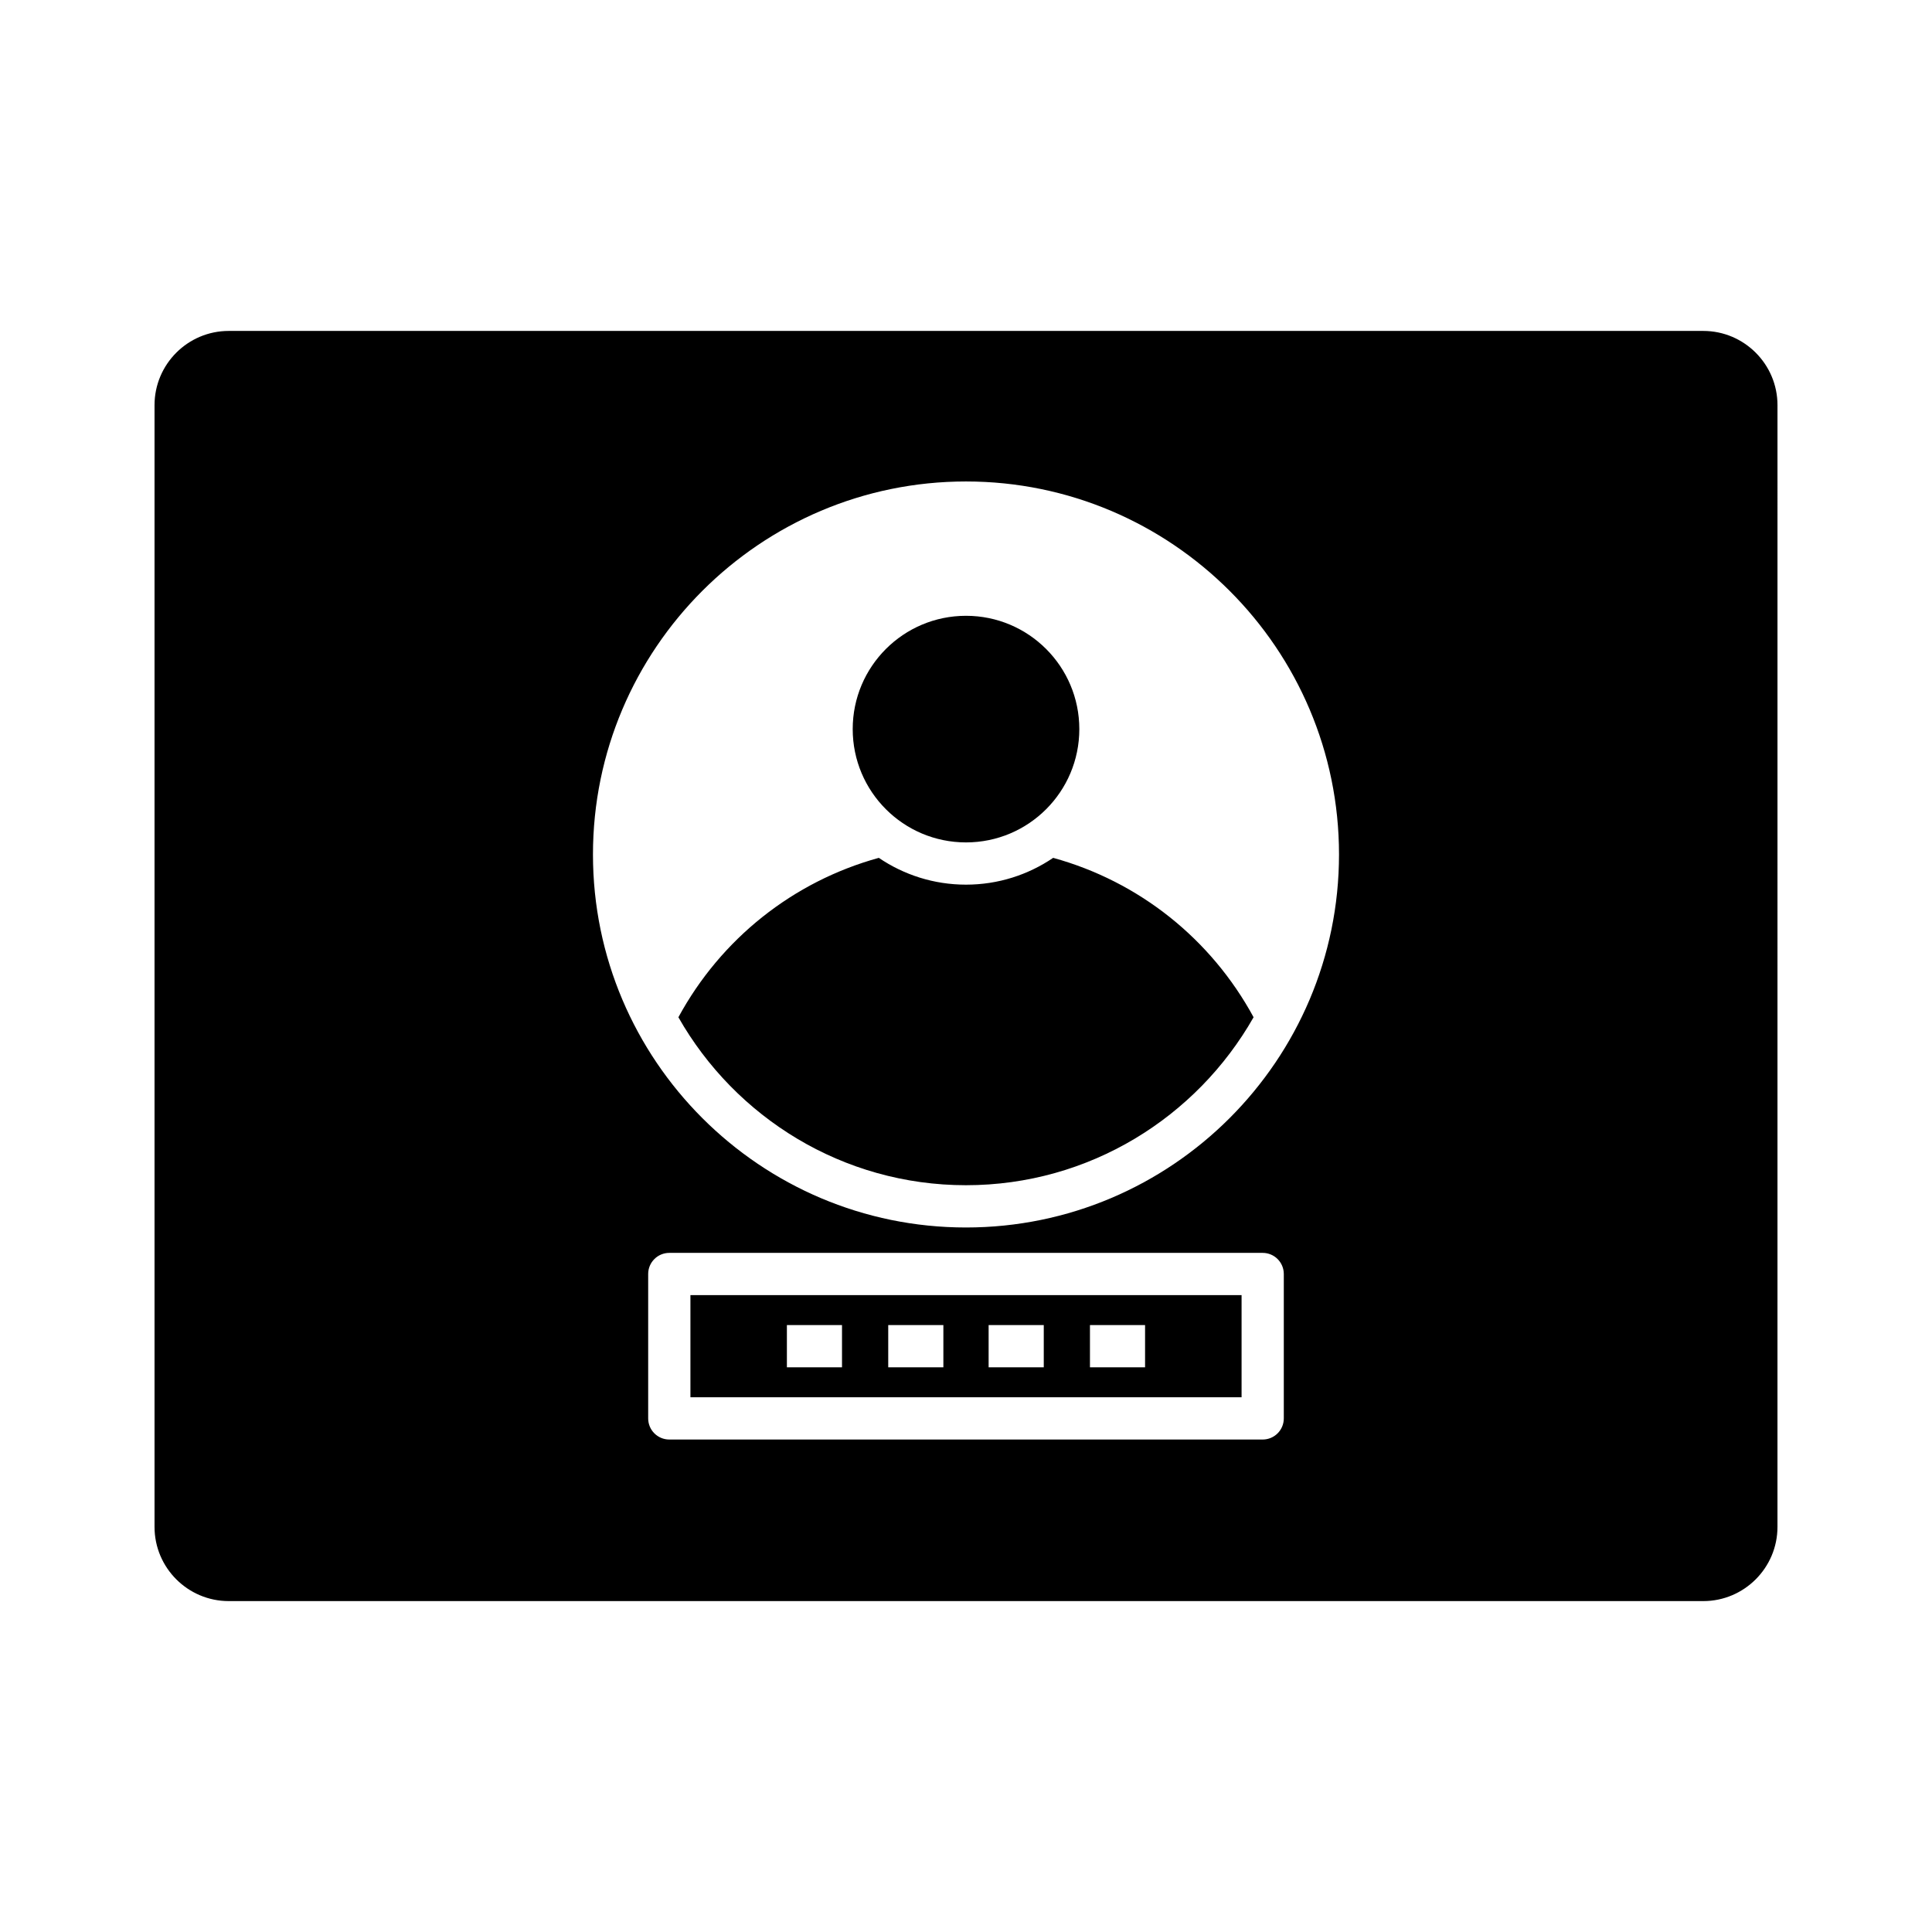 <?xml version="1.0" encoding="UTF-8"?>
<!-- Uploaded to: SVG Repo, www.svgrepo.com, Generator: SVG Repo Mixer Tools -->
<svg fill="#000000" width="800px" height="800px" version="1.1" viewBox="144 144 512 512" xmlns="http://www.w3.org/2000/svg">
 <g>
  <path d="m423.1 371.34c-6.598 4.477-14.547 7.102-23.102 7.102s-16.508-2.625-23.102-7.102c-22.734 6.258-41.824 21.457-53.113 42.242 15.078 26.535 43.562 44.512 76.215 44.512 32.648 0 61.133-17.977 76.215-44.516-11.289-20.785-30.387-35.984-53.113-42.238z"/>
  <path d="m430.03 337.22c0 16.586-13.445 30.027-30.027 30.027-16.586 0-30.027-13.441-30.027-30.027 0-16.582 13.441-30.027 30.027-30.027 16.582 0 30.027 13.445 30.027 30.027"/>
  <path d="m326.97 514.29h146.06v-27.07h-146.06zm105.88-19.133h14.605v11.195h-14.605zm-26.855 0h14.613v11.195h-14.613zm-26.605 0h14.613v11.195h-14.613zm-26.855 0h14.605v11.195h-14.605z"/>
  <path d="m595.38 231.7h-390.76c-10.848 0-19.668 8.824-19.668 19.668v297.27c0 10.848 8.824 19.668 19.668 19.668h390.76c10.848 0 19.668-8.824 19.668-19.668l0.004-297.27c0-10.844-8.824-19.668-19.668-19.668zm-111.16 288.19c0 3.094-2.504 5.598-5.598 5.598h-157.25c-3.094 0-5.598-2.504-5.598-5.598v-38.266c0-3.094 2.504-5.598 5.598-5.598h157.25c3.094 0 5.598 2.504 5.598 5.598zm-84.223-50.594c-54.508 0-98.855-44.344-98.855-98.848 0-54.508 44.348-98.855 98.855-98.855s98.855 44.344 98.855 98.855c-0.004 54.504-44.348 98.848-98.855 98.848z"/>
 </g>
</svg>